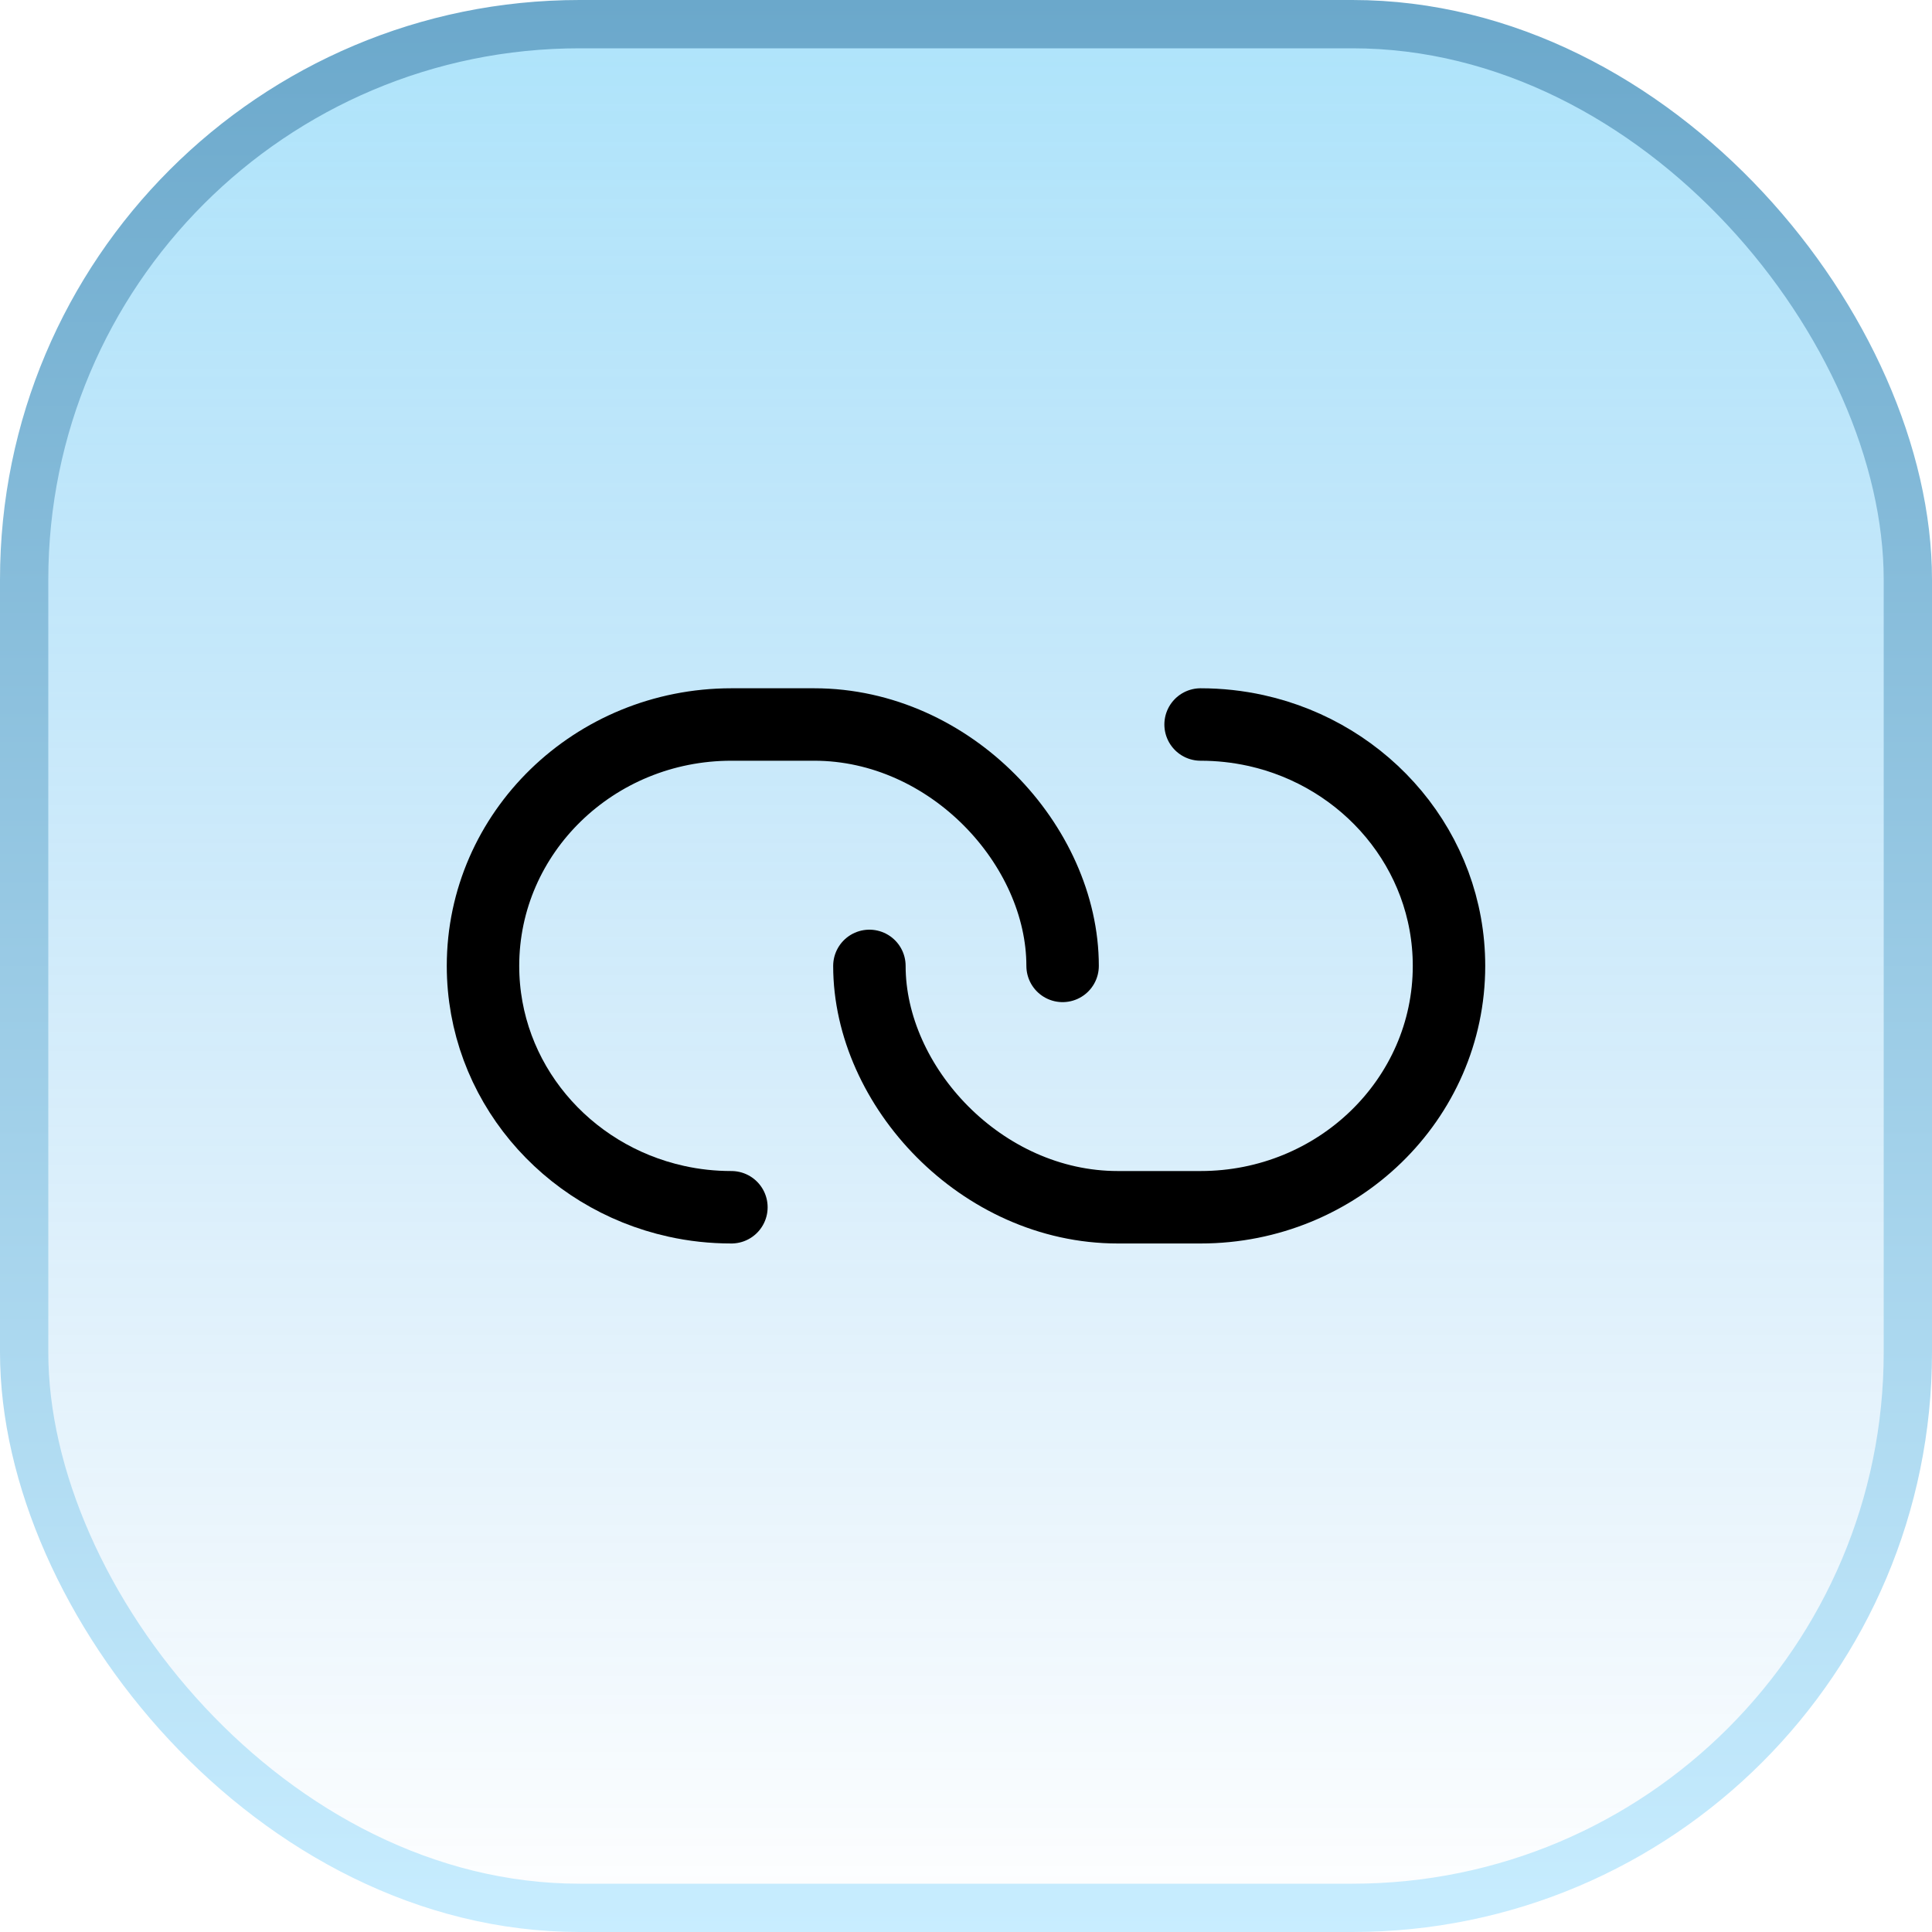 <svg width="40" height="40" viewBox="0 0 40 40" fill="none" xmlns="http://www.w3.org/2000/svg">
<rect x="0.5" y="0.5" width="39" height="39" rx="11.5" fill="url(#paint0_linear_5_16870)" fill-opacity="0.4"/>
<rect x="0.5" y="0.5" width="39" height="39" rx="11.5" stroke="url(#paint1_linear_5_16870)"/>
<path d="M22 19.998C22 17.506 19.683 15 16.857 15C16.522 15 15.419 15 15.143 15C12.303 15 10 17.238 10 19.998C10 22.376 11.71 24.366 14 24.871C14.368 24.953 14.75 24.995 15.143 24.995" stroke="black" stroke-width="1.5" stroke-linecap="round" stroke-linejoin="round"/>
<path d="M18 19.998C18 22.489 20.317 24.995 23.143 24.995C23.478 24.995 24.581 24.995 24.857 24.995C27.698 24.995 30 22.758 30 19.998C30 17.619 28.29 15.629 26 15.124C25.632 15.043 25.25 15 24.857 15" stroke="black" stroke-width="1.5" stroke-linecap="round" stroke-linejoin="round"/>
<defs>
<linearGradient id="paint0_linear_5_16870" x1="20" y1="0" x2="20" y2="40" gradientUnits="userSpaceOnUse">
<stop stop-color="#34BBF4"/>
<stop offset="1" stop-color="#0080DD" stop-opacity="0"/>
</linearGradient>
<linearGradient id="paint1_linear_5_16870" x1="20" y1="0" x2="20" y2="40" gradientUnits="userSpaceOnUse">
<stop stop-color="#6BA8CB"/>
<stop offset="1" stop-color="#C8EDFF"/>
</linearGradient>
</defs>
</svg>

